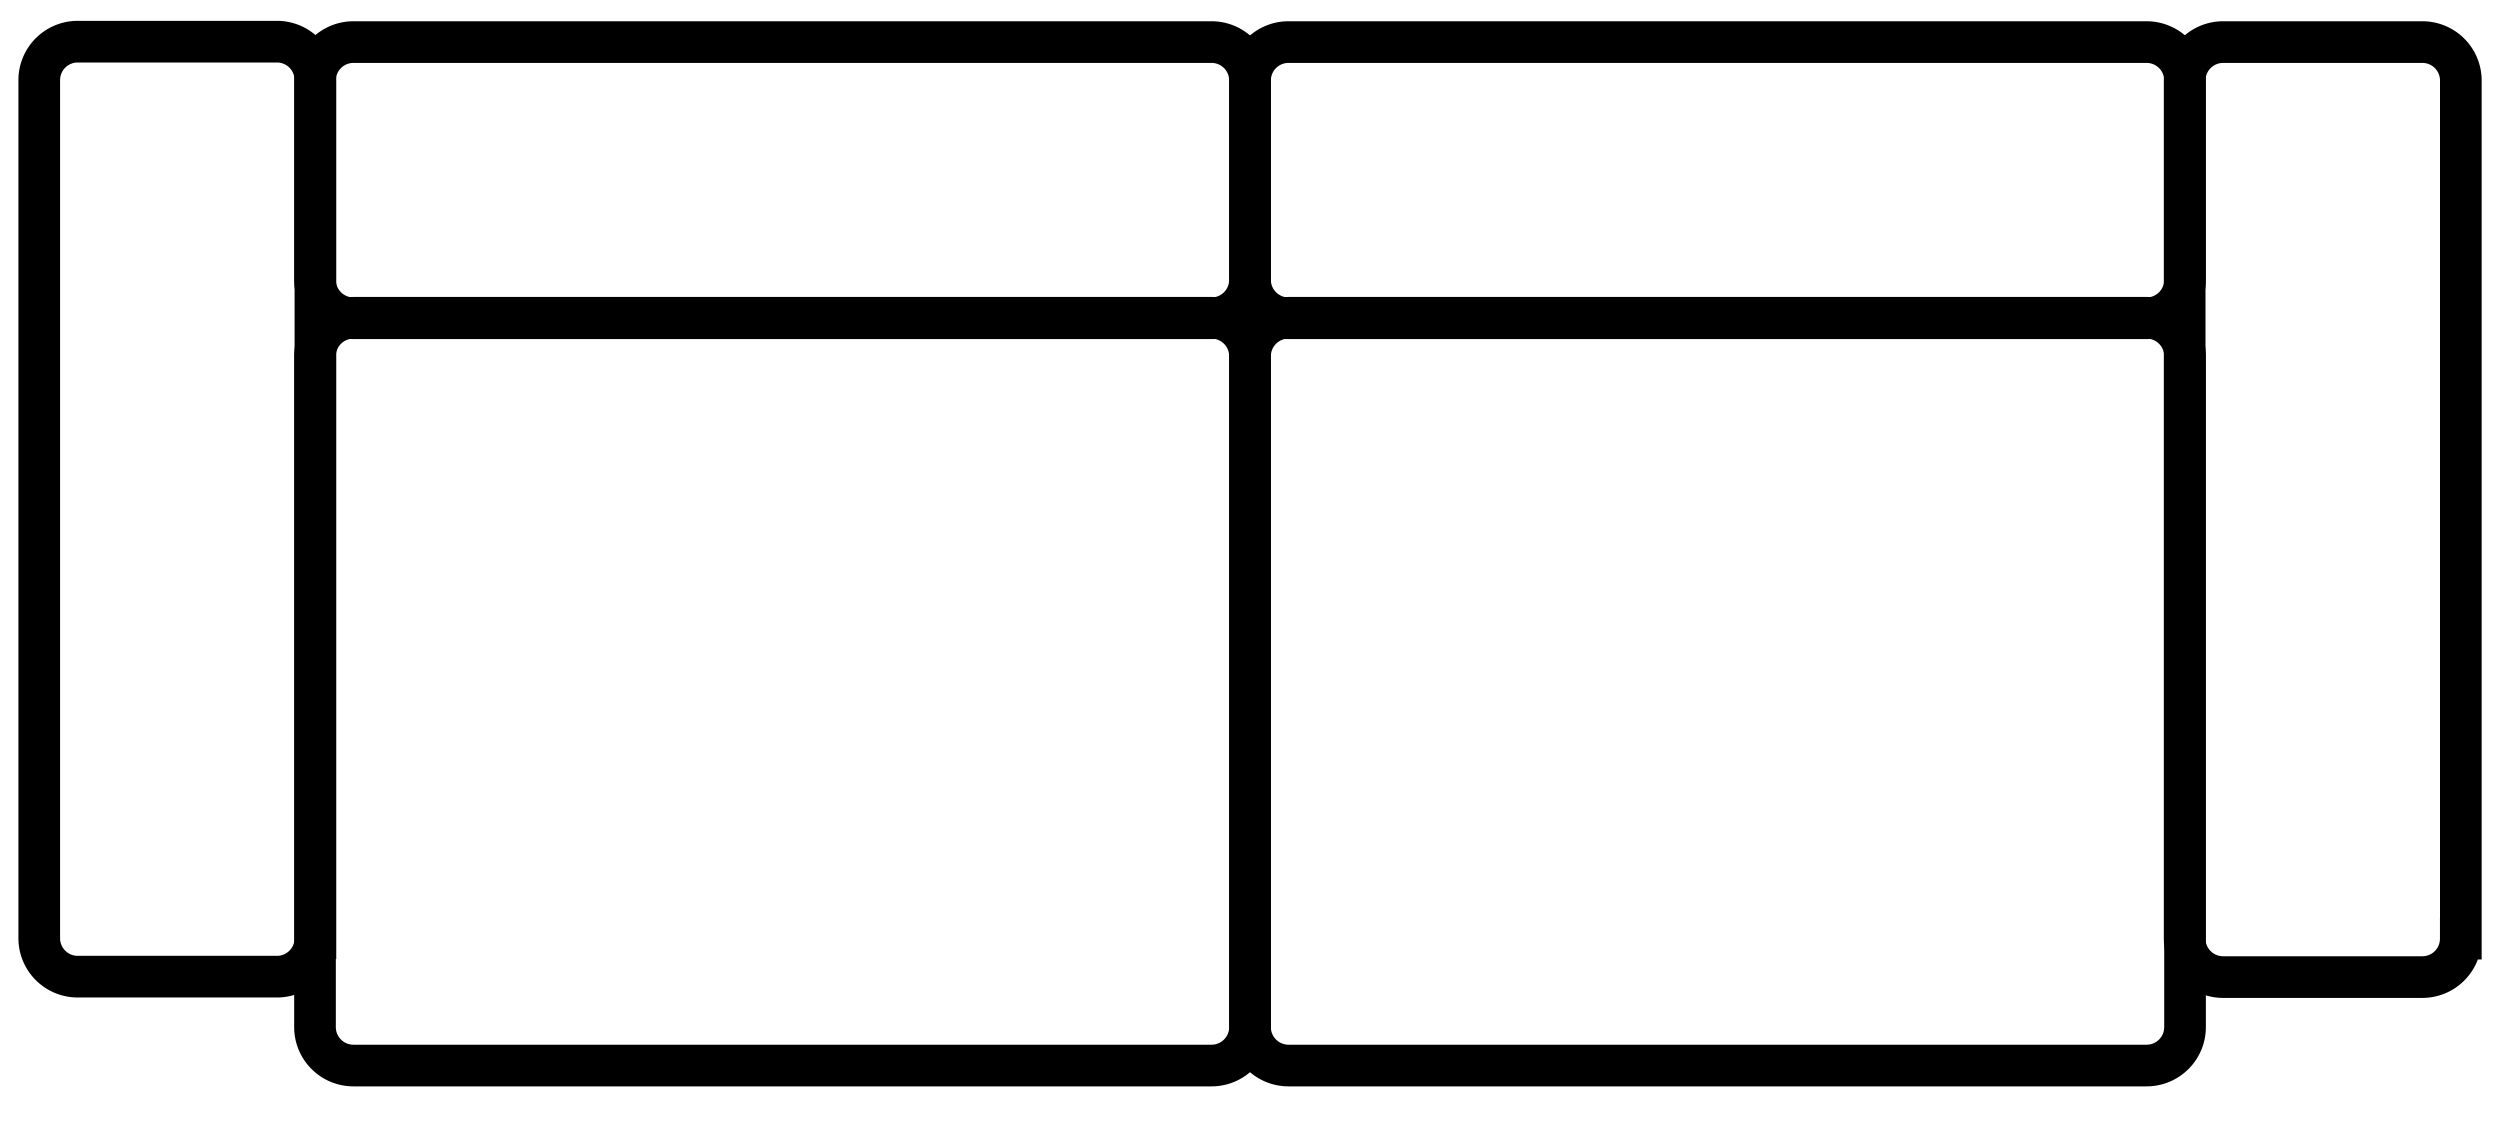 <svg width="60" height="27" fill="none" xmlns="http://www.w3.org/2000/svg"><path d="M29.078 7.627H8.483a.923.923 0 0 0-.923.923V24.65c0 .51.413.923.923.923h20.594c.51 0 .923-.413.923-.923V8.55a.923.923 0 0 0-.924-.923Z" stroke="#000" stroke-miterlimit="10"/><path d="M29.078 1.01H8.483a.923.923 0 0 0-.923.923v4.781c0 .51.413.924.923.924h20.594c.51 0 .923-.414.923-.923V1.933a.923.923 0 0 0-.924-.923Z" stroke="#000" stroke-miterlimit="10"/><path d="M7.57 22.517V1.923A.923.923 0 0 0 6.647 1H1.865a.923.923 0 0 0-.923.923v20.594c0 .51.413.923.923.923h4.782c.51 0 .923-.413.923-.923ZM59.06 22.527V1.933a.923.923 0 0 0-.924-.923h-4.781a.923.923 0 0 0-.923.923v20.594c0 .51.413.923.923.923h4.781c.51 0 .923-.413.923-.923Z" stroke="#000" stroke-miterlimit="10"/><path d="M51.518 7.627H30.924a.923.923 0 0 0-.923.923V24.65c0 .51.414.923.923.923h20.594c.51 0 .923-.413.923-.923V8.55a.923.923 0 0 0-.923-.923Z" stroke="#000" stroke-miterlimit="10"/><path d="M51.518 1.01H30.924a.923.923 0 0 0-.923.923v4.781c0 .51.414.924.923.924h20.594c.51 0 .923-.414.923-.923V1.933a.923.923 0 0 0-.923-.923Z" stroke="#000" stroke-miterlimit="10"/></svg>